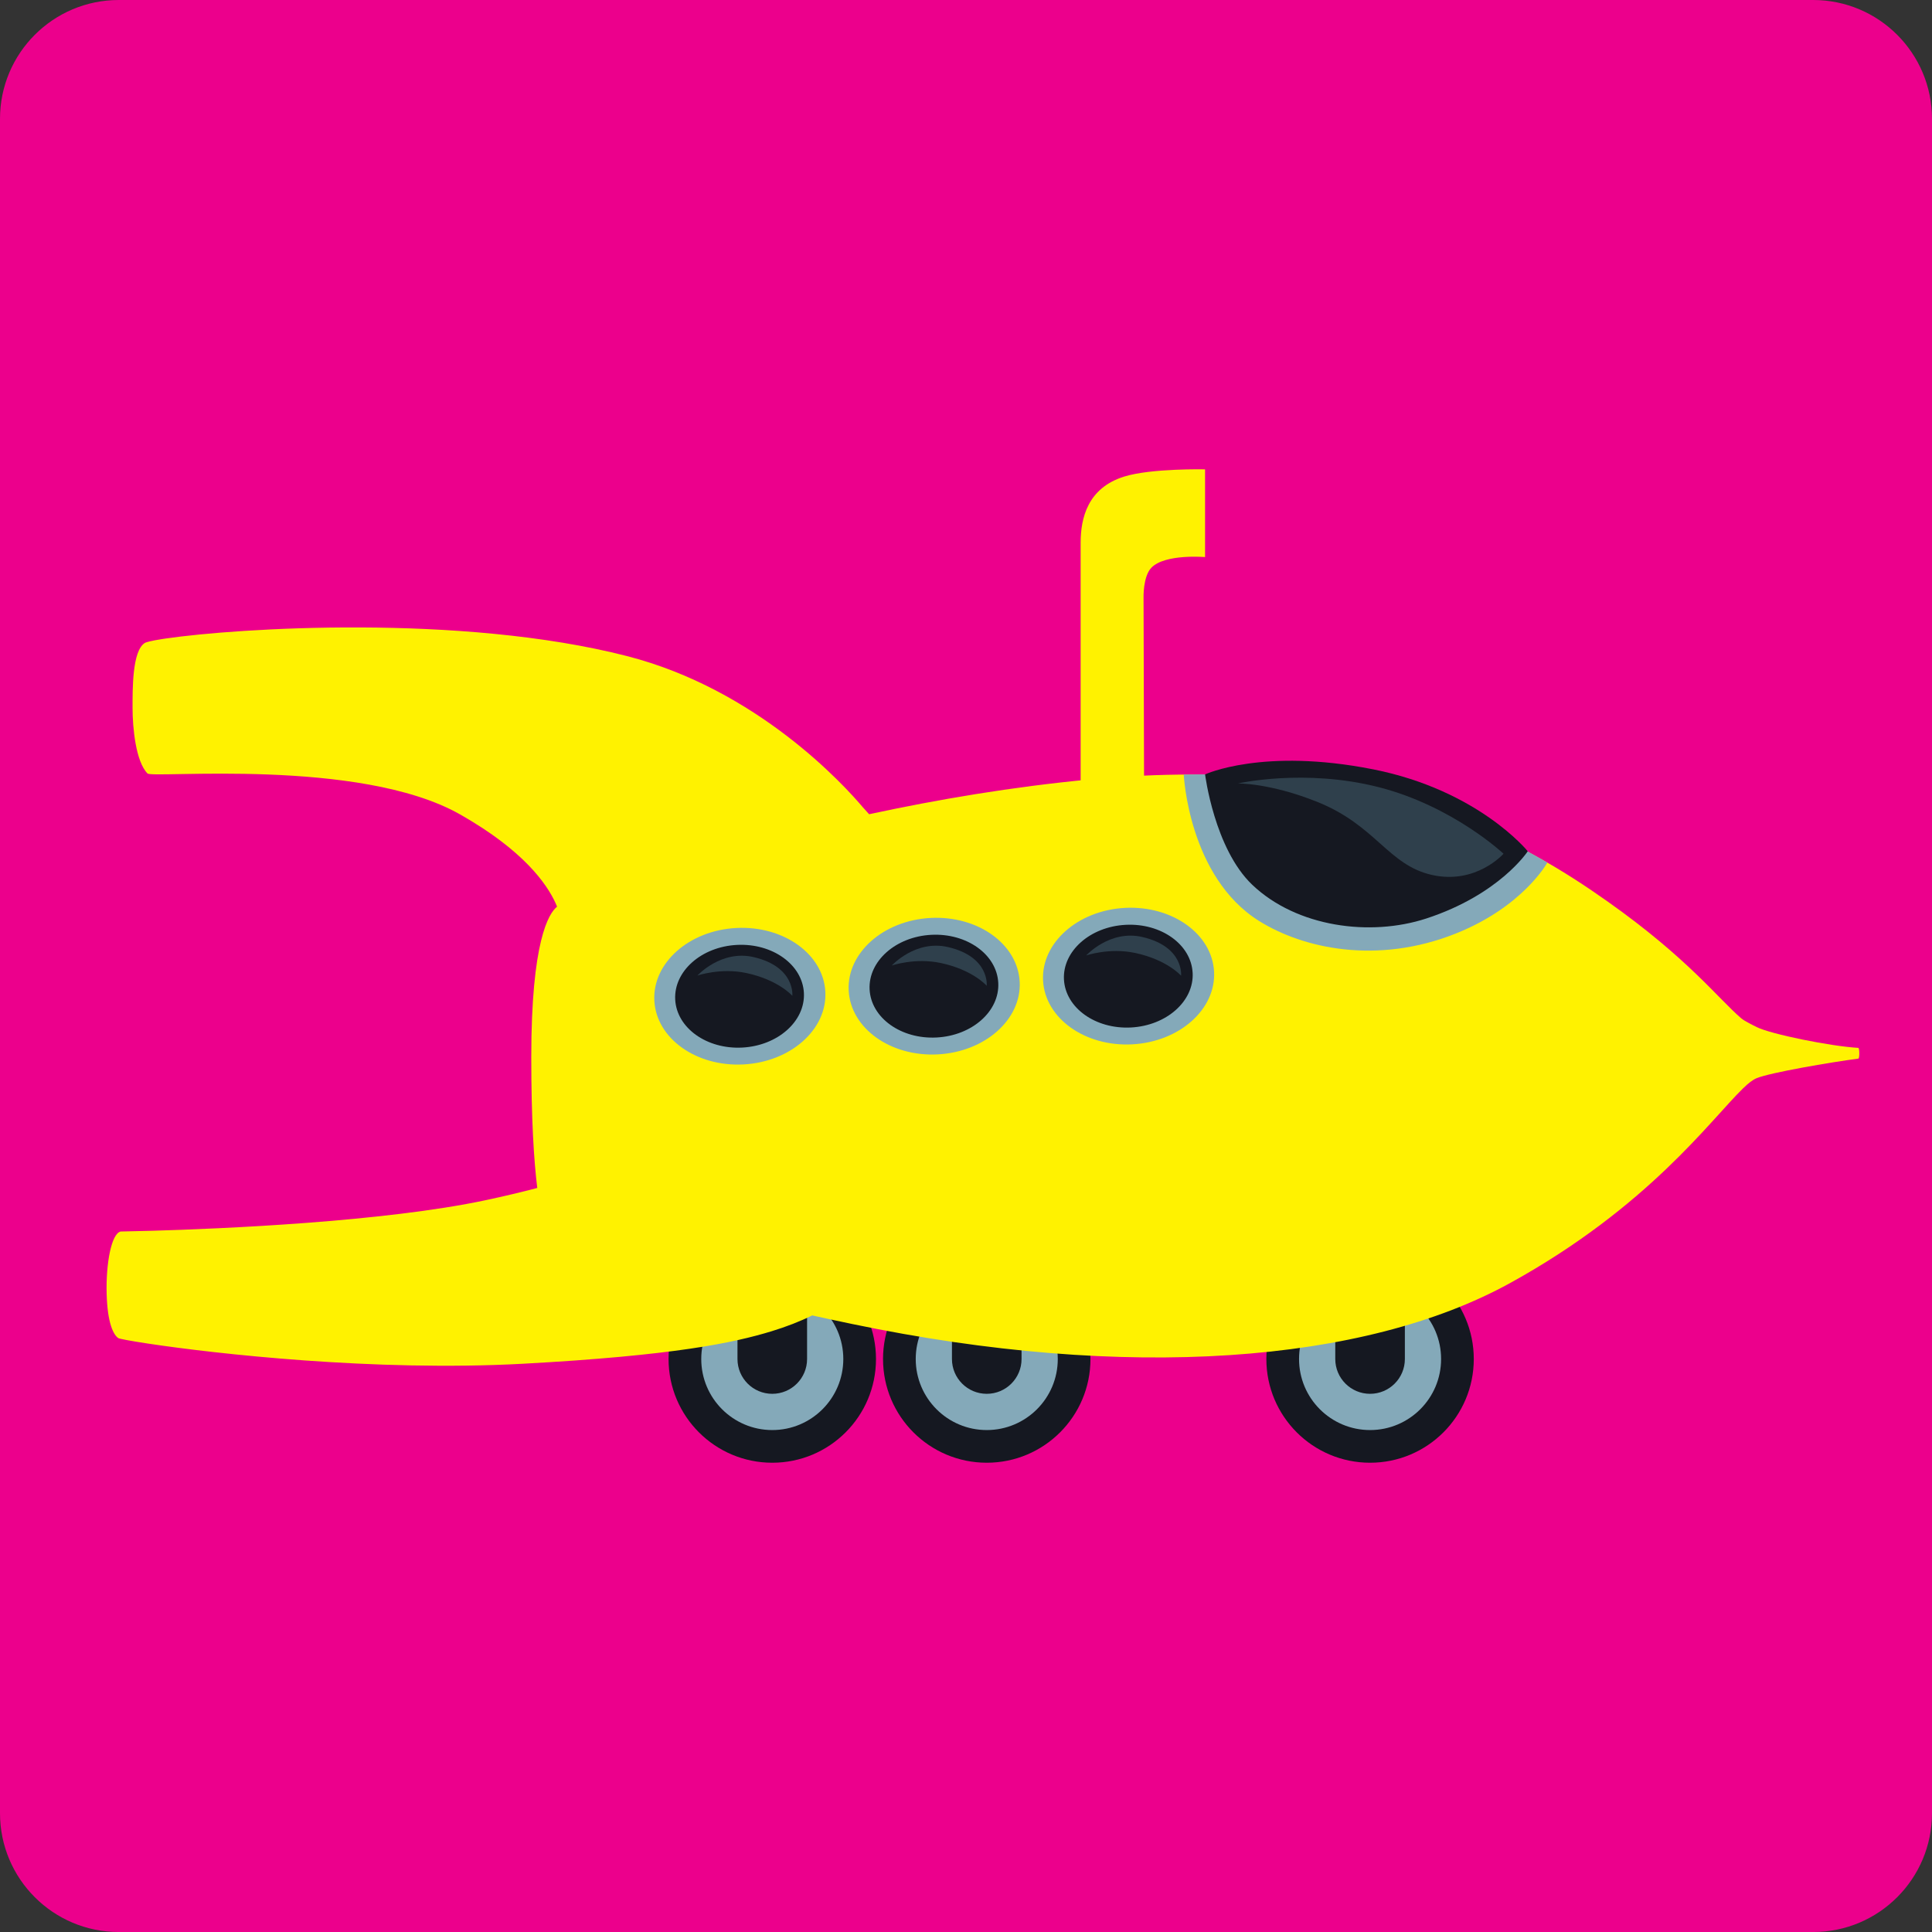 <?xml version="1.0" encoding="UTF-8" standalone="no"?>
<!-- Created with Inkscape (http://www.inkscape.org/) -->

<svg
   width="112.531mm"
   height="112.532mm"
   viewBox="0 0 112.531 112.532"
   version="1.1"
   id="svg511"
   sodipodi:docname="icon.svg"
   inkscape:version="1.2 (dc2aedaf03, 2022-05-15)"
   xmlns:inkscape="http://www.inkscape.org/namespaces/inkscape"
   xmlns:sodipodi="http://sodipodi.sourceforge.net/DTD/sodipodi-0.dtd"
   xmlns="http://www.w3.org/2000/svg"
   xmlns:svg="http://www.w3.org/2000/svg">
  <rect x="0" y="0" width="112.531" height="112.532" fill="#333333" stroke="none"/>
  <sodipodi:namedview
     id="namedview29"
     pagecolor="#505050"
     bordercolor="#eeeeee"
     borderopacity="1"
     inkscape:showpageshadow="0"
     inkscape:pageopacity="0"
     inkscape:pagecheckerboard="0"
     inkscape:deskcolor="#505050"
     inkscape:document-units="mm"
     showgrid="false"
     inkscape:zoom="0.94709137"
     inkscape:cx="216.45219"
     inkscape:cy="202.72595"
     inkscape:window-width="1362"
     inkscape:window-height="721"
     inkscape:window-x="0"
     inkscape:window-y="22"
     inkscape:window-maximized="1"
     inkscape:current-layer="svg511" />
  <defs
     id="defs508" />
  <path
     fill-rule="nonzero"
     fill="#ec008c"
     fill-opacity="1"
     d="M 105.609,112.532 H 6.921 C 3.098,112.532 0,109.433 0,105.61 V 6.922 C 0,3.099 3.098,0 6.921,0 h 98.688 c 3.823,0 6.922,3.099 6.922,6.922 v 98.688 c 0,3.823 -3.099,6.922 -6.922,6.922"
     id="path461"
     style="stroke-width:0.353" />
  <path
     fill-rule="nonzero"
     fill="#151821"
     fill-opacity="1"
     d="m 51.023,79.157 c 0,3.338 -2.705,6.041 -6.041,6.041 -3.336,0 -6.041,-2.704 -6.041,-6.041 0,-3.336 2.705,-6.04 6.041,-6.04 3.336,0 6.041,2.704 6.041,6.04"
     id="path463"
     style="stroke-width:0.353" />
  <path
     fill-rule="nonzero"
     fill="#84a9b9"
     fill-opacity="1"
     d="m 49.119,79.157 c 0,2.285 -1.852,4.138 -4.137,4.138 -2.285,0 -4.137,-1.853 -4.137,-4.138 0,-2.285 1.852,-4.137 4.137,-4.137 2.285,0 4.137,1.852 4.137,4.137"
     id="path465"
     style="stroke-width:0.353" />
  <path
     fill-rule="nonzero"
     fill="#151821"
     fill-opacity="1"
     d="m 63.515,79.157 c 0,3.338 -2.705,6.041 -6.041,6.041 -3.336,0 -6.041,-2.704 -6.041,-6.041 0,-3.336 2.705,-6.04 6.041,-6.04 3.336,0 6.041,2.704 6.041,6.04"
     id="path467"
     style="stroke-width:0.353" />
  <path
     fill-rule="nonzero"
     fill="#84a9b9"
     fill-opacity="1"
     d="m 61.611,79.157 c 0,2.285 -1.852,4.138 -4.137,4.138 -2.285,0 -4.137,-1.853 -4.137,-4.138 0,-2.285 1.852,-4.137 4.137,-4.137 2.285,0 4.137,1.852 4.137,4.137"
     id="path469"
     style="stroke-width:0.353" />
  <path
     fill-rule="nonzero"
     fill="#151821"
     fill-opacity="1"
     d="m 85.842,79.157 c 0,3.338 -2.705,6.041 -6.041,6.041 -3.336,0 -6.041,-2.704 -6.041,-6.041 0,-3.336 2.705,-6.04 6.041,-6.04 3.336,0 6.041,2.704 6.041,6.04"
     id="path471"
     style="stroke-width:0.353" />
  <path
     fill-rule="nonzero"
     fill="#84a9b9"
     fill-opacity="1"
     d="m 83.938,79.157 c 0,2.285 -1.852,4.138 -4.137,4.138 -2.285,0 -4.137,-1.853 -4.137,-4.138 0,-2.285 1.852,-4.137 4.137,-4.137 2.285,0 4.137,1.852 4.137,4.137"
     id="path473"
     style="stroke-width:0.353" />
  <path
     fill-rule="nonzero"
     fill="#151821"
     fill-opacity="1"
     d="m 47.009,79.157 c 0,1.12 -0.908,2.027 -2.027,2.027 -1.119,0 -2.027,-0.907 -2.027,-2.027 v -4.137 h 4.054 z m 0,0"
     id="path475"
     style="stroke-width:0.353" />
  <path
     fill-rule="nonzero"
     fill="#151821"
     fill-opacity="1"
     d="m 59.501,79.157 c 0,1.12 -0.908,2.027 -2.027,2.027 -1.119,0 -2.027,-0.907 -2.027,-2.027 v -4.137 h 4.054 z m 0,0"
     id="path477"
     style="stroke-width:0.353" />
  <path
     fill-rule="nonzero"
     fill="#151821"
     fill-opacity="1"
     d="m 81.828,79.157 c 0,1.12 -0.908,2.027 -2.027,2.027 -1.119,0 -2.027,-0.907 -2.027,-2.027 v -4.137 h 4.054 z m 0,0"
     id="path479"
     style="stroke-width:0.353" />
  <path
     fill-rule="nonzero"
     fill="#fff200"
     fill-opacity="1"
     d="m 108.235,61.034 c -1.601,-0.091 -5.082,-0.795 -5.912,-1.21 -0.186,-0.092 -0.711,-0.346 -0.905,-0.513 -1.345,-1.152 -3.091,-3.482 -7.765,-6.79 -4.834,-3.419 -13.541,-8.691 -30.168,-7.122 -4.541,0.429 -8.909,1.174 -12.863,2.027 L 50.261,47.025 C 49.166,45.728 44.115,40.161 36.517,38.213 26.836,35.731 13.765,36.591 9.681,37.187 c 0,0 10e-4,-10e-4 10e-4,-10e-4 -0.102,0.015 -0.197,0.03 -0.287,0.044 -0.019,0.003 -0.036,0.005 -0.055,0.01 -0.11,0.018 -0.214,0.036 -0.307,0.052 -0.007,0.001 -0.015,0.003 -0.022,0.004 -0.094,0.018 -0.175,0.036 -0.248,0.052 -0.014,0.003 -0.029,0.006 -0.041,0.01 -0.068,0.015 -0.125,0.03 -0.171,0.045 -0.01,0.003 -0.015,0.005 -0.023,0.008 -0.044,0.015 -0.08,0.029 -0.101,0.043 -0.726,0.47 -0.706,2.65 -0.706,3.792 0,1.144 0.187,3.116 0.871,3.806 0.295,0.298 12.325,-0.933 18.185,2.373 0.262,0.147 0.504,0.295 0.748,0.441 3.32,2.031 4.502,3.897 4.922,4.943 -0.488,0.389 -1.503,2.006 -1.503,8.763 0,3.616 0.152,6.019 0.349,7.622 -0.916,0.24 -1.909,0.478 -2.989,0.708 -5.959,1.271 -15.452,1.669 -19.428,1.785 -0.892,0.023 -1.848,0.043 -1.848,0.043 -0.544,0.121 -0.863,1.87 -0.817,3.617 0.045,1.749 0.408,2.412 0.681,2.593 0.061,0.039 0.696,0.163 1.767,0.324 10e-4,0 0.003,0 0.003,0 3.813,0.575 13.144,1.637 21.774,1.17 8.83,-0.48 12.291,-1.221 14.497,-1.892 0.883,-0.27 1.674,-0.579 2.376,-0.925 0.741,0.164 1.51,0.331 2.311,0.497 16.02,3.346 29.861,2.292 38.34,-2.383 8.052,-4.44 11.658,-9.485 13.571,-11.344 0.298,-0.291 0.557,-0.493 0.783,-0.587 0.809,-0.331 4.322,-0.929 5.927,-1.141 0.076,-0.011 0.072,-0.623 -0.004,-0.627"
     id="path481"
     style="stroke-width:0.353" />
  <path
     fill-rule="nonzero"
     fill="#84a9b9"
     fill-opacity="1"
     d="m 68.949,45.116 c 0,0 0.27,5.959 4.396,8.533 2.552,1.592 6.852,2.552 11.428,0.734 3.948,-1.568 5.354,-4.14 5.354,-4.14 0,0 -5.254,-3.193 -10.665,-4.338 C 74.907,44.941 68.949,45.116 68.949,45.116"
     id="path483"
     style="stroke-width:0.353" />
  <path
     fill-rule="nonzero"
     fill="#151821"
     fill-opacity="1"
     d="m 79.969,44.808 c 6.149,1.218 9.017,4.775 9.017,4.775 0,0 -1.638,2.52 -5.917,3.918 -3.258,1.064 -7.536,0.503 -10.129,-1.965 -2.209,-2.103 -2.749,-6.431 -2.749,-6.431 0,0 3.362,-1.568 9.779,-0.296"
     id="path485"
     style="stroke-width:0.353" />
  <path
     fill-rule="nonzero"
     fill="#2f404c"
     fill-opacity="1"
     d="m 72.1,45.633 c 0,0 3.896,-0.887 8.216,0.219 4.32,1.108 7.258,3.874 7.258,3.874 0,0 -1.596,1.815 -4.171,1.235 -2.555,-0.575 -3.252,-2.883 -6.683,-4.257 -2.764,-1.107 -4.619,-1.071 -4.619,-1.071"
     id="path487"
     style="stroke-width:0.353" />
  <path
     fill-rule="nonzero"
     fill="#84a9b9"
     fill-opacity="1"
     d="m 48.073,57.767 c 0.113,2.195 -2.024,4.09 -4.775,4.232 -2.751,0.142 -5.073,-1.521 -5.186,-3.717 -0.114,-2.195 2.024,-4.089 4.775,-4.231 2.751,-0.143 5.073,1.521 5.186,3.715"
     id="path489"
     style="stroke-width:0.353" />
  <path
     fill-rule="nonzero"
     fill="#151821"
     fill-opacity="1"
     d="m 46.824,57.832 c 0.085,1.652 -1.524,3.077 -3.593,3.185 -2.07,0.106 -3.817,-1.145 -3.903,-2.797 -0.085,-1.651 1.523,-3.076 3.593,-3.183 2.07,-0.107 3.817,1.145 3.903,2.796"
     id="path491"
     style="stroke-width:0.353" />
  <path
     fill-rule="nonzero"
     fill="#2f404c"
     fill-opacity="1"
     d="m 40.619,56.824 c 0,0 1.382,-1.52 3.281,-1.076 2.436,0.571 2.25,2.254 2.25,2.254 0,0 -0.805,-0.926 -2.673,-1.326 -1.509,-0.322 -2.858,0.147 -2.858,0.147"
     id="path493"
     style="stroke-width:0.353" />
  <path
     fill-rule="nonzero"
     fill="#84a9b9"
     fill-opacity="1"
     d="m 59.393,57.183 c 0.114,2.195 -2.023,4.089 -4.774,4.231 -2.752,0.143 -5.073,-1.521 -5.187,-3.717 -0.113,-2.194 2.024,-4.089 4.776,-4.231 2.749,-0.142 5.071,1.521 5.184,3.717"
     id="path495"
     style="stroke-width:0.353" />
  <path
     fill-rule="nonzero"
     fill="#151821"
     fill-opacity="1"
     d="m 58.145,57.247 c 0.085,1.651 -1.523,3.076 -3.593,3.183 -2.07,0.107 -3.816,-1.145 -3.901,-2.796 -0.085,-1.652 1.523,-3.077 3.593,-3.185 2.07,-0.106 3.816,1.145 3.901,2.797"
     id="path497"
     style="stroke-width:0.353" />
  <path
     fill-rule="nonzero"
     fill="#2f404c"
     fill-opacity="1"
     d="m 51.941,56.239 c 0,0 1.382,-1.52 3.281,-1.075 2.436,0.569 2.25,2.253 2.25,2.253 0,0 -0.805,-0.926 -2.673,-1.326 -1.509,-0.322 -2.858,0.147 -2.858,0.147"
     id="path499"
     style="stroke-width:0.353" />
  <path
     fill-rule="nonzero"
     fill="#84a9b9"
     fill-opacity="1"
     d="m 70.715,56.597 c 0.113,2.195 -2.024,4.09 -4.775,4.232 -2.751,0.142 -5.073,-1.523 -5.186,-3.717 -0.113,-2.195 2.024,-4.089 4.775,-4.232 2.751,-0.142 5.073,1.523 5.186,3.717"
     id="path501"
     style="stroke-width:0.353" />
  <path
     fill-rule="nonzero"
     fill="#151821"
     fill-opacity="1"
     d="m 69.467,56.662 c 0.085,1.652 -1.523,3.077 -3.593,3.185 -2.07,0.106 -3.817,-1.145 -3.903,-2.797 -0.085,-1.651 1.524,-3.076 3.594,-3.183 2.068,-0.107 3.816,1.145 3.901,2.796"
     id="path503"
     style="stroke-width:0.353" />
  <path
     fill-rule="nonzero"
     fill="#2f404c"
     fill-opacity="1"
     d="m 63.263,55.654 c 0,0 1.382,-1.52 3.28,-1.076 2.436,0.571 2.25,2.254 2.25,2.254 0,0 -0.805,-0.926 -2.673,-1.326 -1.508,-0.322 -2.857,0.147 -2.857,0.147"
     id="path505"
     style="stroke-width:0.353" />
  <path
     fill-rule="nonzero"
     fill="#fff200"
     fill-opacity="1"
     d="M 62.943,48.185 V 31.612 c 0,-1.432 0.408,-3.189 2.531,-3.852 1.572,-0.491 4.716,-0.423 4.716,-0.423 v 5.111 c 0,0 -2.328,-0.204 -3.125,0.617 -0.497,0.513 -0.458,1.756 -0.458,1.756 l 0.036,12.708 z m 0,0"
     id="path521"
     style="stroke-width:0.353" />
</svg>
